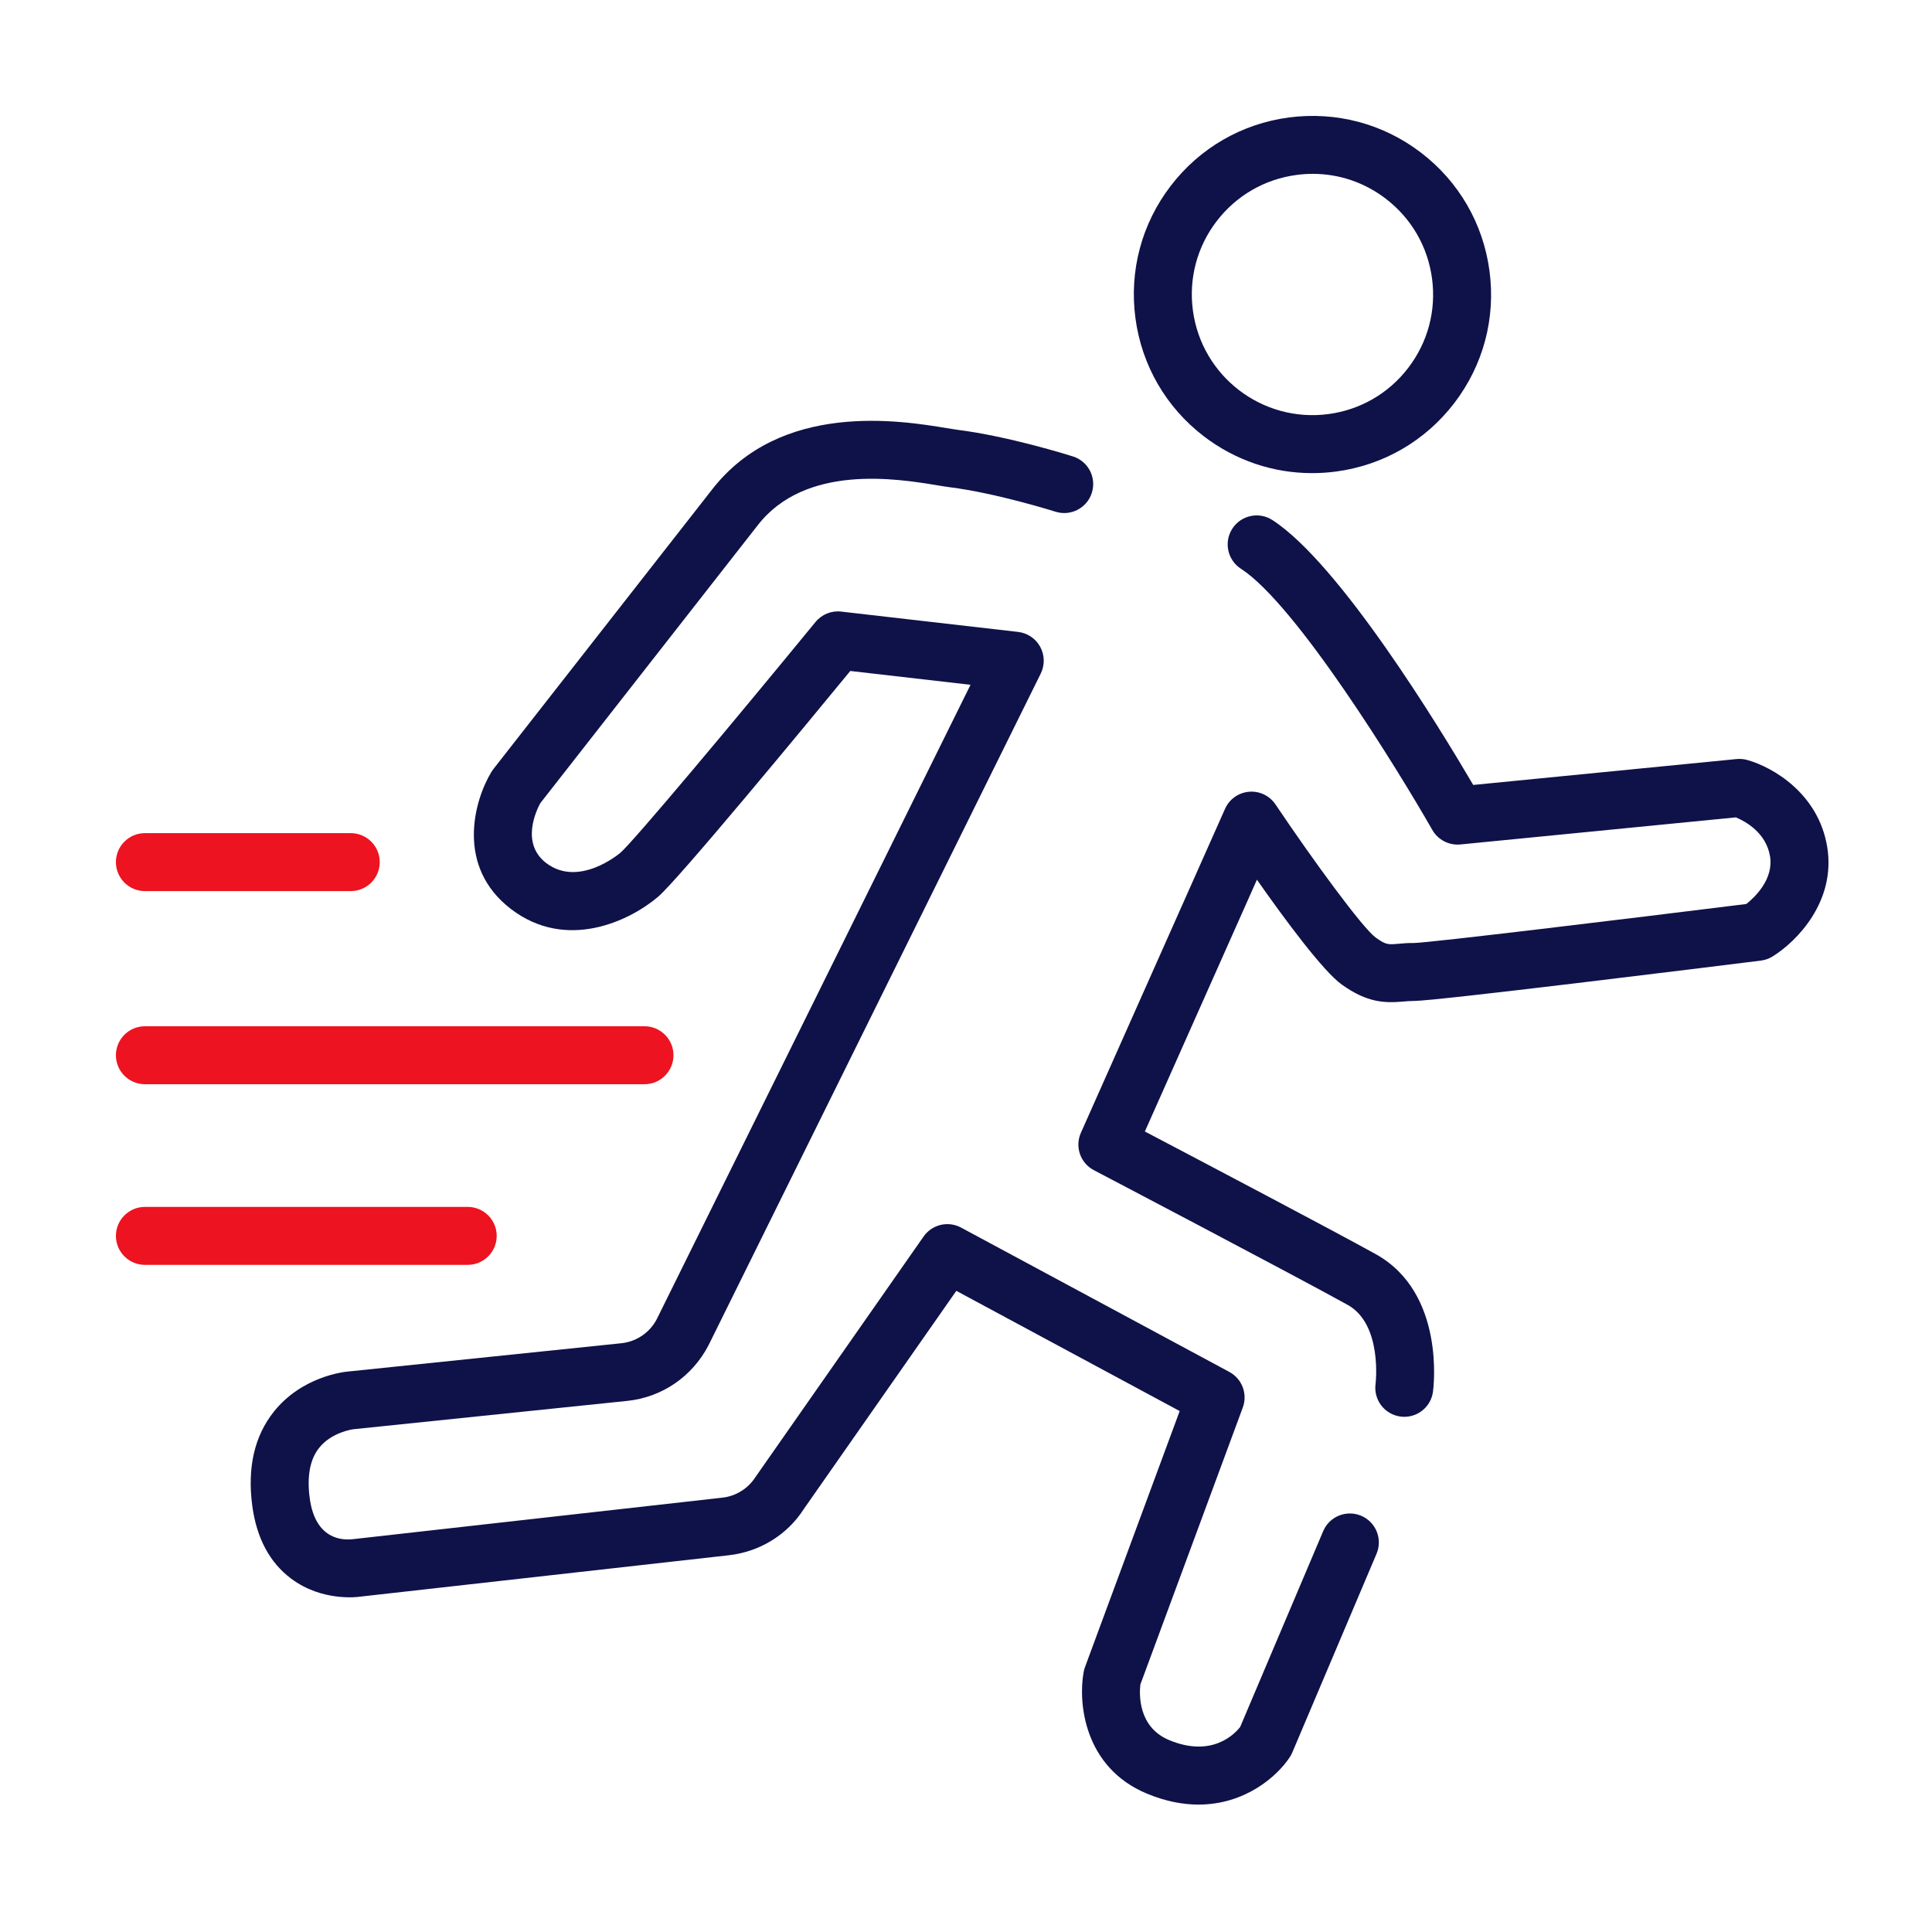 <svg width="100" height="100" viewBox="0 0 100 100" fill="none" xmlns="http://www.w3.org/2000/svg">
<path fill-rule="evenodd" clip-rule="evenodd" d="M67.947 8.998C67.669 8.998 67.389 9.017 67.109 9.055C65.456 9.274 63.987 10.126 62.973 11.45C61.96 12.774 61.523 14.415 61.744 16.067C62.198 19.48 65.338 21.886 68.758 21.433C70.411 21.213 71.88 20.363 72.892 19.038C73.906 17.713 74.343 16.073 74.122 14.419C73.902 12.767 73.051 11.297 71.726 10.284C70.627 9.442 69.309 8.998 67.947 8.998ZM67.915 24.489C65.897 24.489 63.946 23.832 62.316 22.587C60.355 21.087 59.095 18.912 58.769 16.465C58.444 14.017 59.091 11.588 60.591 9.627C62.091 7.666 64.265 6.406 66.713 6.08C69.16 5.76 71.588 6.4 73.55 7.901C75.51 9.401 76.77 11.575 77.096 14.023C77.423 16.471 76.776 18.898 75.276 20.86C73.775 22.822 71.601 24.081 69.154 24.407C68.739 24.462 68.325 24.489 67.915 24.489Z" fill="#0F1248"/>
<path fill-rule="evenodd" clip-rule="evenodd" d="M72.688 73.334C72.621 73.334 72.553 73.329 72.486 73.32C71.666 73.21 71.091 72.459 71.198 71.639C71.203 71.609 71.567 68.544 69.754 67.54C67.049 66.038 56.724 60.624 56.62 60.569C55.919 60.203 55.624 59.355 55.947 58.633L63.407 41.867C63.627 41.367 64.103 41.029 64.647 40.981C65.2 40.934 65.716 41.188 66.022 41.641C67.989 44.568 70.528 48.032 71.2 48.523C71.734 48.906 71.835 48.898 72.388 48.849C72.635 48.828 72.879 48.804 73.2 48.809C74.059 48.788 84.038 47.581 90.389 46.791C90.841 46.431 91.806 45.508 91.617 44.327C91.416 43.093 90.332 42.508 89.847 42.307L75.588 43.709C75.007 43.767 74.43 43.472 74.138 42.959C72.347 39.822 67.078 31.276 64.23 29.438C63.535 28.988 63.334 28.059 63.785 27.363C64.234 26.668 65.165 26.468 65.859 26.918C69.346 29.172 74.561 37.74 76.254 40.629L89.888 39.288C90.072 39.27 90.26 39.286 90.439 39.337C91.766 39.708 94.129 41.075 94.578 43.849C95.031 46.656 93.008 48.728 91.743 49.51C91.558 49.623 91.353 49.694 91.139 49.721C88.338 50.069 74.323 51.809 73.192 51.809H73.177C72.98 51.809 72.808 51.825 72.647 51.839C71.686 51.922 70.782 51.913 69.454 50.964C68.486 50.272 66.52 47.617 65.058 45.533L59.258 58.566C62.117 60.068 69.013 63.697 71.21 64.916C74.817 66.916 74.201 71.826 74.171 72.034C74.072 72.787 73.427 73.334 72.688 73.334Z" fill="#0F1248"/>
<path fill-rule="evenodd" clip-rule="evenodd" d="M62.034 93.405C61.222 93.405 60.324 93.239 59.353 92.833C56.101 91.474 55.797 88.121 56.091 86.538C56.106 86.454 56.129 86.371 56.158 86.291L61.06 73.036L49.499 66.814L41.594 78.123C40.753 79.435 39.33 80.32 37.722 80.5L18.661 82.64C18.519 82.665 16.673 82.908 15.072 81.712C13.959 80.881 13.282 79.612 13.058 77.942C12.794 75.969 13.169 74.331 14.172 73.071C15.614 71.26 17.767 71.012 18.008 70.991L32.157 69.526C32.945 69.444 33.635 68.975 33.999 68.27L50.234 35.445L44.011 34.729C41.717 37.522 35.123 45.51 34.067 46.413C32.581 47.679 29.308 49.24 26.448 47.051C23.583 44.859 24.53 41.454 25.432 39.96C25.464 39.907 25.498 39.857 25.535 39.81L36.839 25.361C40.41 20.735 46.65 21.77 49.001 22.16C49.217 22.195 49.393 22.225 49.527 22.242C52.229 22.58 55.404 23.584 55.538 23.626C56.328 23.877 56.764 24.719 56.513 25.509C56.263 26.299 55.42 26.735 54.63 26.485C54.599 26.475 51.579 25.522 49.154 25.218C48.991 25.198 48.773 25.163 48.511 25.119C46.471 24.782 41.689 23.987 39.208 27.202L27.966 41.572C27.755 41.96 26.946 43.655 28.27 44.669C29.947 45.95 32.032 44.207 32.119 44.132C32.81 43.527 37.835 37.531 42.21 32.195C42.534 31.801 43.039 31.594 43.541 31.656L52.695 32.708C53.18 32.763 53.608 33.051 53.842 33.481C54.075 33.91 54.085 34.426 53.869 34.863L36.676 69.625C35.833 71.254 34.263 72.324 32.467 72.51L18.301 73.976C18.289 73.977 17.159 74.117 16.504 74.959C16.04 75.554 15.882 76.424 16.031 77.544C16.318 79.678 17.705 79.737 18.284 79.665L37.388 77.519C38.094 77.44 38.718 77.051 39.101 76.454L47.805 64.002C48.241 63.378 49.074 63.179 49.745 63.54L63.631 71.011C64.289 71.366 64.586 72.151 64.327 72.853L59.026 87.186C58.97 87.657 58.885 89.386 60.51 90.065C62.741 90.996 63.916 89.74 64.191 89.387L68.488 79.252C68.811 78.488 69.694 78.134 70.454 78.456C71.218 78.779 71.573 79.659 71.25 80.422L66.889 90.708C66.855 90.79 66.813 90.869 66.764 90.943C66.103 91.955 64.436 93.405 62.034 93.405Z" fill="#0F1248"/>
<path fill-rule="evenodd" clip-rule="evenodd" d="M33.359 56.119H7.5C6.672 56.119 6 55.447 6 54.619C6 53.791 6.672 53.119 7.5 53.119H33.359C34.187 53.119 34.859 53.791 34.859 54.619C34.859 55.447 34.187 56.119 33.359 56.119Z" fill="#ED1320"/>
<path fill-rule="evenodd" clip-rule="evenodd" d="M24.209 65.469H7.5C6.672 65.469 6 64.797 6 63.969C6 63.141 6.672 62.469 7.5 62.469H24.209C25.037 62.469 25.709 63.141 25.709 63.969C25.709 64.797 25.037 65.469 24.209 65.469Z" fill="#ED1320"/>
<path fill-rule="evenodd" clip-rule="evenodd" d="M18.155 46.123H7.5C6.672 46.123 6 45.452 6 44.623C6 43.795 6.672 43.123 7.5 43.123H18.155C18.983 43.123 19.655 43.795 19.655 44.623C19.655 45.452 18.983 46.123 18.155 46.123Z" fill="#ED1320"/>
</svg>
